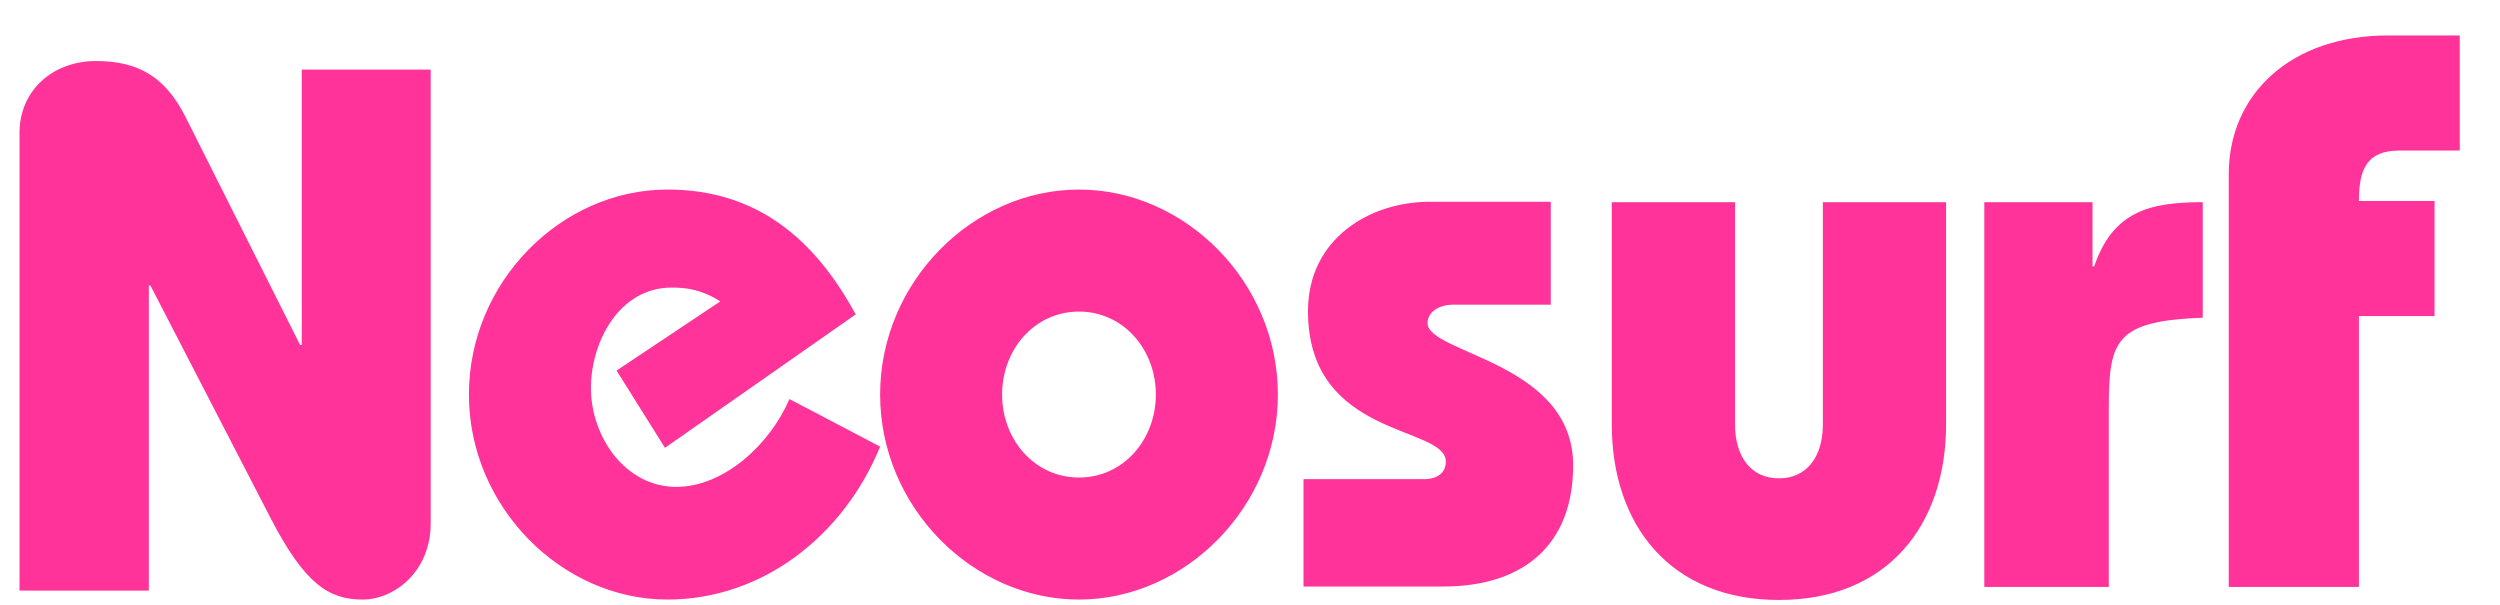 <svg width="62" height="15" viewBox="0 0 62 15" fill="none" xmlns="http://www.w3.org/2000/svg">
<path d="M0.484 14.657V3.289C0.484 2.261 1.291 1.514 2.38 1.514C3.469 1.514 4.105 1.938 4.589 2.876L7.443 8.555H7.484V1.726H10.681V12.982C10.681 14.163 9.793 14.869 8.987 14.869C8.159 14.869 7.554 14.485 6.707 12.841L3.731 7.082H3.691V14.647H0.484V14.657ZM16.491 11.106L15.291 9.19L17.863 7.475C17.389 7.173 17.015 7.132 16.652 7.132C15.361 7.132 14.655 8.474 14.655 9.624C14.655 10.824 15.502 12.075 16.773 12.075C17.953 12.075 19.103 11.016 19.577 9.896L21.827 11.076C20.929 13.275 18.922 14.869 16.551 14.869C13.929 14.869 11.629 12.569 11.629 9.785C11.629 6.991 13.919 4.701 16.551 4.701C18.75 4.701 20.193 5.902 21.221 7.798L16.491 11.106ZM24.852 9.785C24.852 8.665 25.659 7.727 26.759 7.727C27.858 7.727 28.665 8.665 28.665 9.785C28.665 10.905 27.858 11.843 26.759 11.843C25.659 11.843 24.852 10.905 24.852 9.785ZM21.827 9.785C21.827 12.579 24.126 14.869 26.759 14.869C29.391 14.869 31.691 12.569 31.691 9.785C31.691 6.991 29.391 4.701 26.759 4.701C24.126 4.701 21.827 6.991 21.827 9.785ZM32.337 11.883H35.312C35.675 11.883 35.857 11.701 35.857 11.449C35.857 10.541 32.438 10.884 32.438 7.717C32.438 5.912 33.981 5.004 35.453 5.004H38.459V7.556H36.038C35.675 7.556 35.403 7.748 35.403 8.01C35.403 8.776 39.014 8.968 39.014 11.54C39.014 13.487 37.814 14.546 35.786 14.546H32.327V11.883H32.337ZM43.028 10.521C43.028 11.348 43.442 11.863 44.118 11.863C44.793 11.863 45.207 11.348 45.207 10.521V5.014H48.263V10.521C48.263 13.013 46.821 14.879 44.118 14.879C41.425 14.879 39.972 13.023 39.972 10.521V5.014H43.028V10.521ZM51.894 6.608H51.935C52.399 5.256 53.286 5.014 54.628 5.014V7.879C52.489 7.959 52.298 8.423 52.298 10.078V14.556H49.211V5.014H51.894V6.608ZM55.273 14.556V4.318C55.273 2.341 56.806 0.879 59.227 0.879H61.002V3.733H59.51C58.703 3.733 58.501 4.187 58.501 4.984H60.377V7.838H58.501V14.556H55.273Z" fill="#FF3399"/>
</svg>
